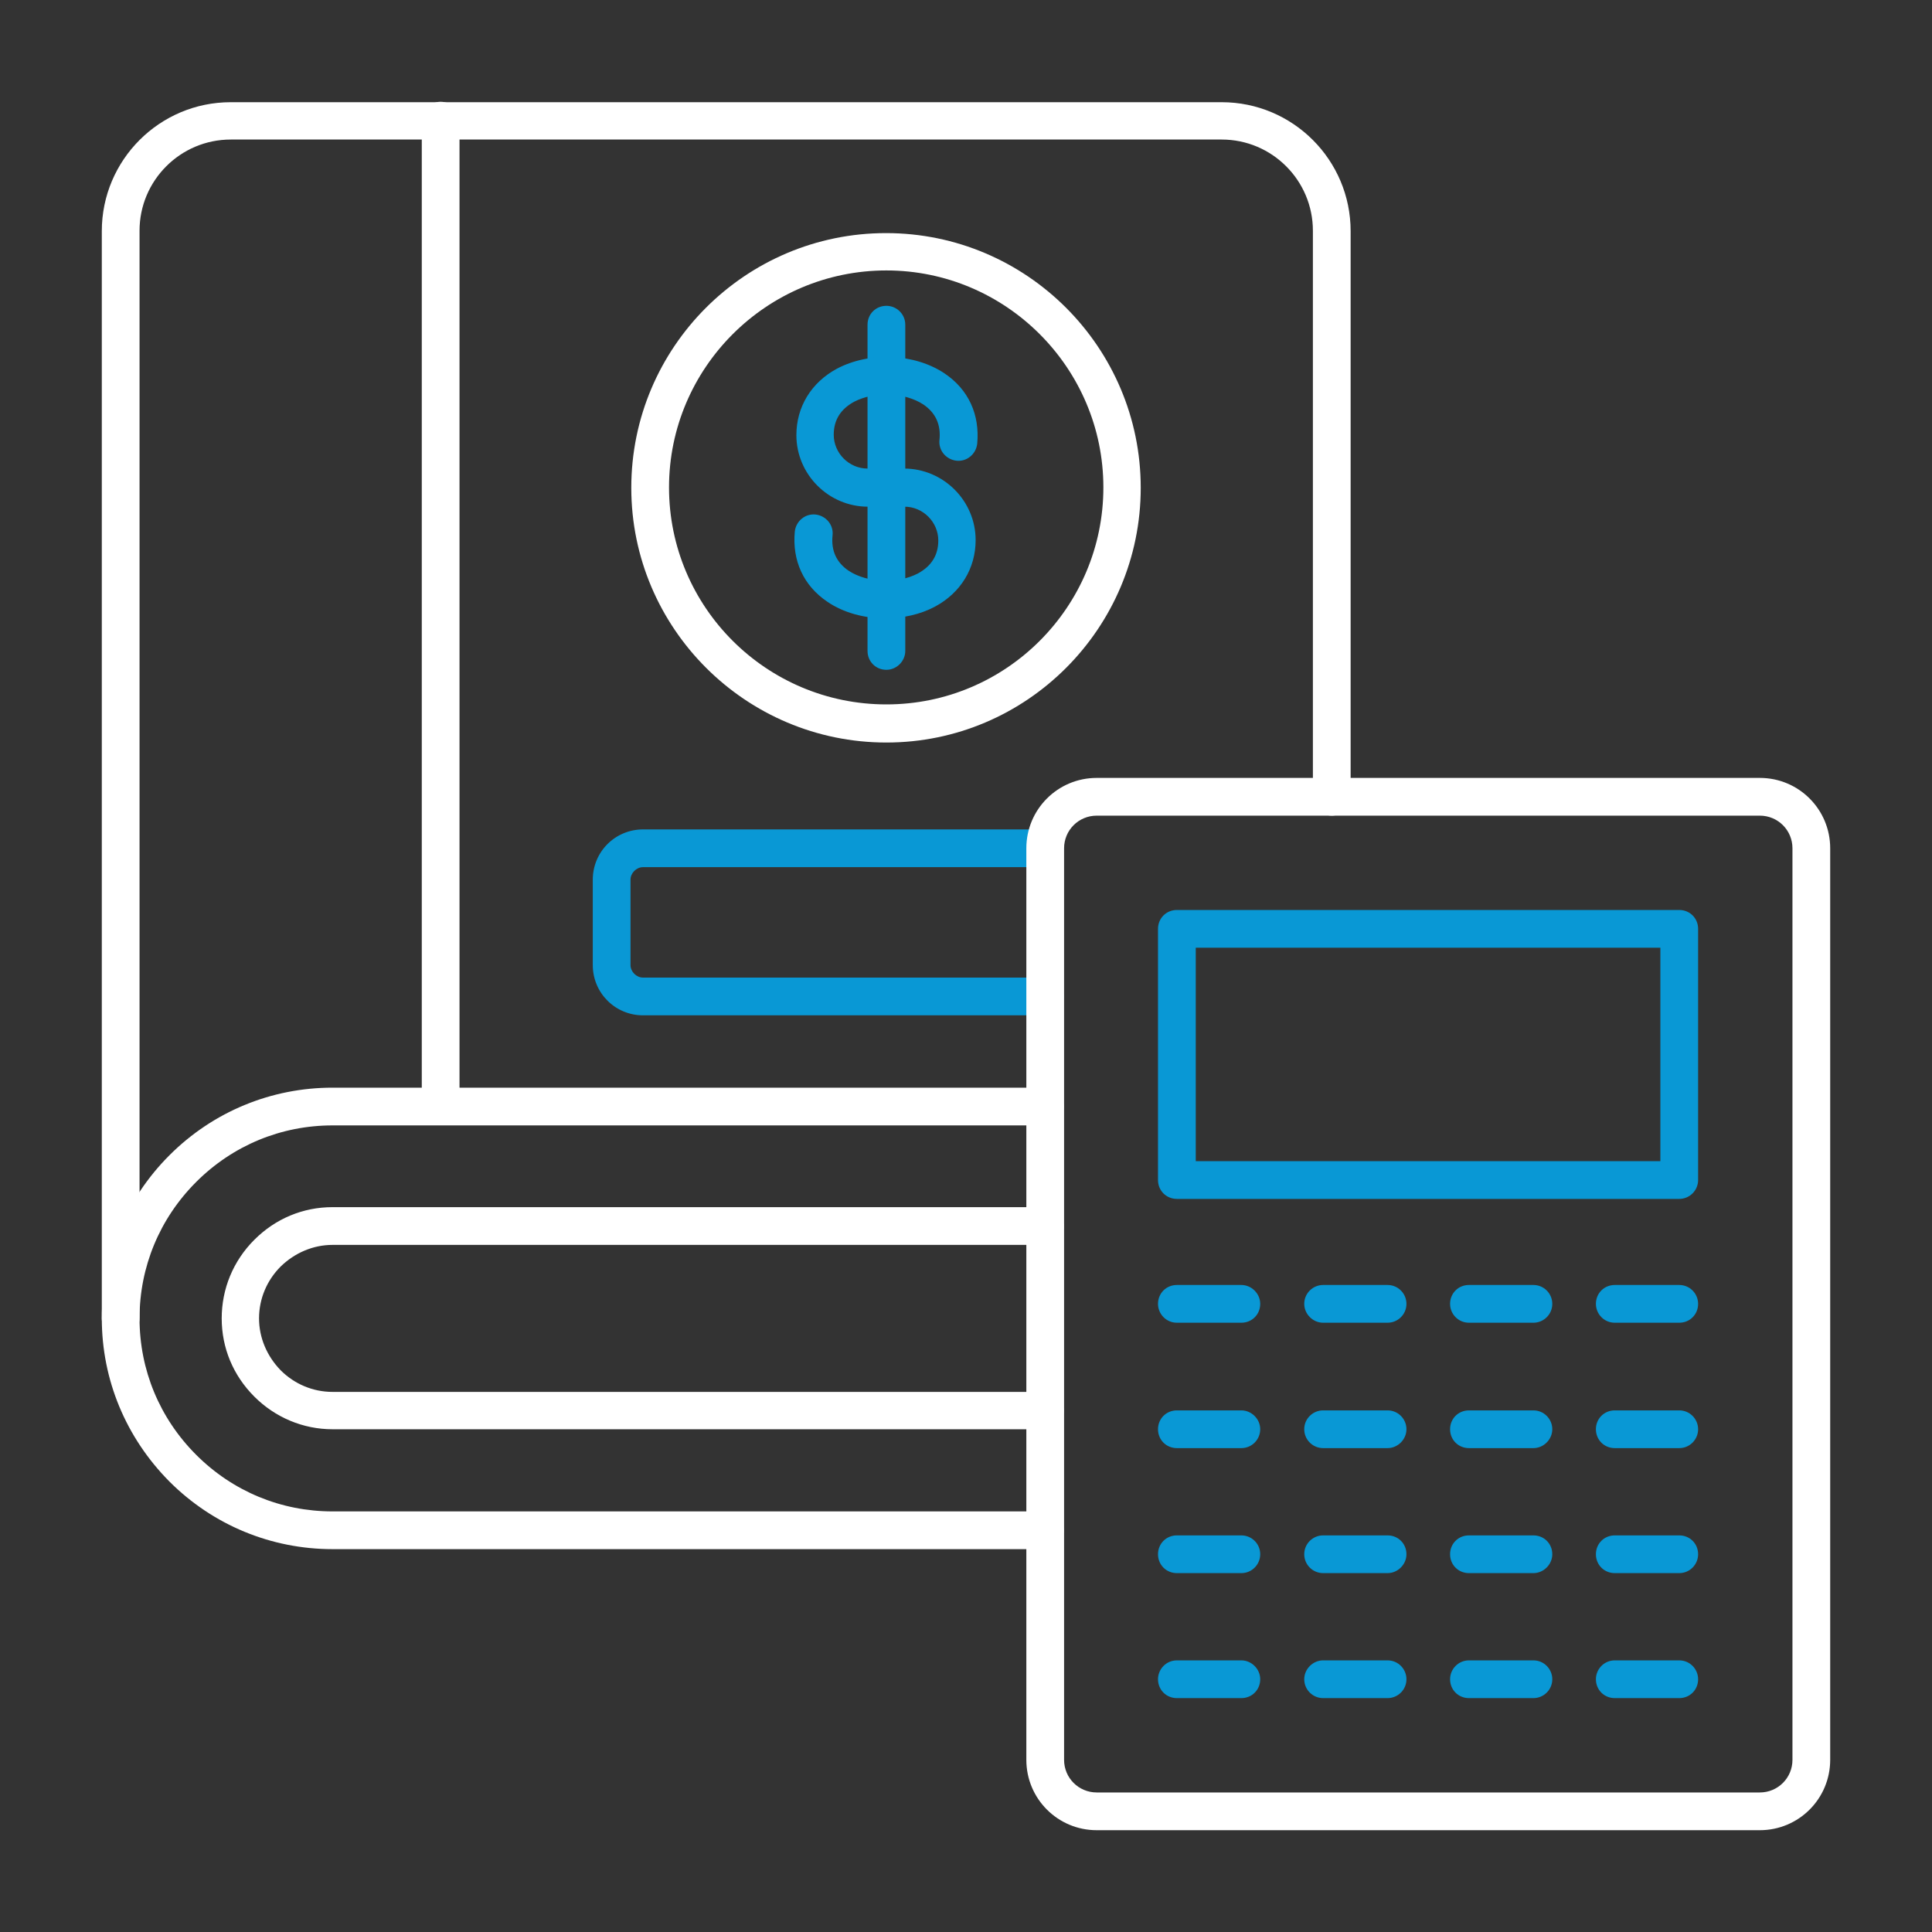<svg width="150" height="150" viewBox="0 0 150 150" fill="none" xmlns="http://www.w3.org/2000/svg">
<rect x="0" y="0" width="150" height="150" fill="#333333" stroke="none"/>
<path fill-rule="evenodd" clip-rule="evenodd" d="M68.82 52.004C67.996 52.004 67.355 51.363 67.355 50.539V25.209C67.355 24.384 67.996 23.744 68.82 23.744C69.614 23.744 70.285 24.384 70.285 25.209V50.539C70.285 51.333 69.614 52.004 68.82 52.004Z" fill="#0998D5"/>
<path fill-rule="evenodd" clip-rule="evenodd" d="M68.728 48.006C67.111 48.006 65.493 47.579 64.242 46.724C62.38 45.473 61.495 43.52 61.709 41.261C61.801 40.468 62.503 39.858 63.327 39.949C64.12 40.041 64.731 40.743 64.639 41.567C64.517 42.757 64.944 43.672 65.89 44.313C67.325 45.259 69.674 45.351 71.261 44.527C72.33 43.947 72.849 43.093 72.849 41.963C72.849 40.529 71.658 39.339 70.224 39.339H67.386C64.334 39.339 61.831 36.836 61.831 33.784C61.831 31.587 62.991 29.695 64.975 28.627C67.508 27.284 71.017 27.436 73.337 28.993C75.198 30.244 76.084 32.197 75.87 34.456C75.778 35.249 75.076 35.86 74.252 35.768C73.459 35.676 72.849 34.975 72.94 34.151C73.062 32.96 72.635 32.045 71.689 31.404C70.254 30.458 67.904 30.366 66.317 31.19C65.249 31.77 64.731 32.625 64.731 33.754C64.731 35.188 65.921 36.379 67.355 36.379H70.193C73.245 36.379 75.748 38.881 75.748 41.933C75.748 44.13 74.588 46.022 72.604 47.091C71.475 47.701 70.102 48.006 68.728 48.006Z" fill="#0998D5"/>
<path fill-rule="evenodd" clip-rule="evenodd" d="M68.82 20.997C59.512 20.997 51.943 28.566 51.943 37.843C51.943 47.152 59.512 54.69 68.82 54.69C78.128 54.69 85.666 47.121 85.666 37.843C85.666 28.566 78.098 20.997 68.82 20.997ZM68.82 57.65C57.894 57.65 49.013 48.769 49.013 37.874C49.013 26.948 57.894 18.098 68.79 18.098C79.715 18.098 88.566 26.979 88.566 37.874C88.566 48.769 79.715 57.65 68.82 57.65Z" fill="white"/>
<path fill-rule="evenodd" clip-rule="evenodd" d="M81.119 110.967H25.819C23.53 110.967 21.363 110.051 19.746 108.433C18.098 106.785 17.213 104.649 17.213 102.36C17.213 100.071 18.098 97.904 19.746 96.257C21.394 94.608 23.53 93.723 25.819 93.723H81.119C81.943 93.723 82.584 94.395 82.584 95.188C82.584 95.982 81.943 96.653 81.119 96.653H25.819C24.323 96.653 22.889 97.264 21.791 98.332C20.722 99.4 20.112 100.834 20.112 102.36C20.112 103.856 20.722 105.29 21.791 106.389C22.859 107.457 24.293 108.067 25.819 108.067H81.119C81.943 108.067 82.584 108.739 82.584 109.532C82.584 110.326 81.943 110.967 81.119 110.967ZM81.119 120.275H25.819C21.058 120.275 16.541 118.413 13.154 115.026C9.766 111.607 7.904 107.121 7.904 102.36C7.904 97.599 9.766 93.082 13.154 89.695C16.541 86.307 21.058 84.446 25.819 84.446H81.119C81.943 84.446 82.584 85.087 82.584 85.911C82.584 86.735 81.943 87.376 81.119 87.376H25.819C21.821 87.376 18.067 88.932 15.229 91.77C12.391 94.608 10.834 98.362 10.834 102.36C10.834 106.358 12.391 110.112 15.229 112.95C18.067 115.789 21.821 117.345 25.819 117.345H81.119C81.943 117.345 82.584 117.986 82.584 118.81C82.584 119.603 81.943 120.275 81.119 120.275Z" fill="white"/>
<path fill-rule="evenodd" clip-rule="evenodd" d="M9.369 103.825C8.545 103.825 7.904 103.184 7.904 102.36V17.945C7.904 12.421 12.391 7.935 17.915 7.935H94.853C100.376 7.935 104.863 12.421 104.863 17.945V61.862C104.863 62.686 104.191 63.327 103.398 63.327C102.604 63.327 101.933 62.686 101.933 61.862V17.915C101.933 14.008 98.759 10.834 94.853 10.834H17.915C14.008 10.834 10.834 14.008 10.834 17.915V102.33C10.834 103.154 10.193 103.825 9.369 103.825Z" fill="white"/>
<path fill-rule="evenodd" clip-rule="evenodd" d="M34.212 87.345C33.388 87.345 32.747 86.704 32.747 85.88V9.369C32.747 8.545 33.388 7.904 34.212 7.904C35.036 7.904 35.676 8.545 35.676 9.369V85.88C35.676 86.704 35.005 87.345 34.212 87.345Z" fill="white"/>
<path fill-rule="evenodd" clip-rule="evenodd" d="M81.119 78.83H49.929C47.762 78.83 46.023 77.091 46.023 74.924V68.301C46.023 66.134 47.762 64.395 49.929 64.395H81.119C81.943 64.395 82.584 65.036 82.584 65.86C82.584 66.684 81.943 67.325 81.119 67.325H49.929C49.41 67.325 48.952 67.782 48.952 68.301V74.924C48.952 75.443 49.41 75.9 49.929 75.9H81.119C81.943 75.9 82.584 76.572 82.584 77.365C82.584 78.189 81.943 78.83 81.119 78.83Z" fill="#0998D5"/>
<path fill-rule="evenodd" clip-rule="evenodd" d="M85.148 63.327C83.744 63.327 82.615 64.456 82.615 65.86V136.633C82.615 138.037 83.744 139.166 85.148 139.166H136.633C138.037 139.166 139.166 138.037 139.166 136.633V65.86C139.166 64.456 138.037 63.327 136.633 63.327H85.148ZM136.633 142.096H85.148C82.126 142.096 79.685 139.654 79.685 136.633V65.86C79.685 62.838 82.126 60.397 85.148 60.397H136.633C139.654 60.397 142.096 62.838 142.096 65.86V136.633C142.096 139.654 139.654 142.096 136.633 142.096Z" fill="white"/>
<path fill-rule="evenodd" clip-rule="evenodd" d="M92.838 90.153H128.911V73.581H92.838V90.153ZM130.376 93.082H91.373C90.549 93.082 89.908 92.442 89.908 91.618V72.116C89.908 71.292 90.549 70.651 91.373 70.651H130.376C131.2 70.651 131.841 71.292 131.841 72.116V91.618C131.841 92.411 131.2 93.082 130.376 93.082Z" fill="#0998D5"/>
<path fill-rule="evenodd" clip-rule="evenodd" d="M96.378 131.841H91.373C90.549 131.841 89.908 131.2 89.908 130.376C89.908 129.583 90.549 128.911 91.373 128.911H96.378C97.172 128.911 97.843 129.583 97.843 130.376C97.843 131.2 97.202 131.841 96.378 131.841Z" fill="#0998D5"/>
<path fill-rule="evenodd" clip-rule="evenodd" d="M107.731 131.841H102.726C101.933 131.841 101.261 131.2 101.261 130.376C101.261 129.583 101.933 128.911 102.726 128.911H107.731C108.555 128.911 109.196 129.583 109.196 130.376C109.196 131.2 108.525 131.841 107.731 131.841Z" fill="#0998D5"/>
<path fill-rule="evenodd" clip-rule="evenodd" d="M119.054 131.841H114.049C113.225 131.841 112.584 131.2 112.584 130.376C112.584 129.583 113.225 128.911 114.049 128.911H119.054C119.878 128.911 120.519 129.583 120.519 130.376C120.519 131.2 119.847 131.841 119.054 131.841Z" fill="#0998D5"/>
<path fill-rule="evenodd" clip-rule="evenodd" d="M130.376 131.841H125.371C124.547 131.841 123.906 131.2 123.906 130.376C123.906 129.583 124.547 128.911 125.371 128.911H130.376C131.2 128.911 131.841 129.583 131.841 130.376C131.841 131.2 131.2 131.841 130.376 131.841Z" fill="#0998D5"/>
<path fill-rule="evenodd" clip-rule="evenodd" d="M96.378 122.136H91.373C90.549 122.136 89.908 121.495 89.908 120.671C89.908 119.847 90.549 119.207 91.373 119.207H96.378C97.172 119.207 97.843 119.847 97.843 120.671C97.843 121.465 97.202 122.136 96.378 122.136Z" fill="#0998D5"/>
<path fill-rule="evenodd" clip-rule="evenodd" d="M107.731 122.136H102.726C101.933 122.136 101.261 121.495 101.261 120.671C101.261 119.847 101.933 119.207 102.726 119.207H107.731C108.555 119.207 109.196 119.847 109.196 120.671C109.196 121.465 108.525 122.136 107.731 122.136Z" fill="#0998D5"/>
<path fill-rule="evenodd" clip-rule="evenodd" d="M119.054 122.136H114.049C113.225 122.136 112.584 121.495 112.584 120.671C112.584 119.847 113.225 119.207 114.049 119.207H119.054C119.878 119.207 120.519 119.847 120.519 120.671C120.519 121.465 119.847 122.136 119.054 122.136Z" fill="#0998D5"/>
<path fill-rule="evenodd" clip-rule="evenodd" d="M130.376 122.136H125.371C124.547 122.136 123.906 121.495 123.906 120.671C123.906 119.847 124.547 119.207 125.371 119.207H130.376C131.2 119.207 131.841 119.847 131.841 120.671C131.841 121.465 131.2 122.136 130.376 122.136Z" fill="#0998D5"/>
<path fill-rule="evenodd" clip-rule="evenodd" d="M96.378 112.431H91.373C90.549 112.431 89.908 111.791 89.908 110.966C89.908 110.142 90.549 109.502 91.373 109.502H96.378C97.172 109.502 97.843 110.173 97.843 110.966C97.843 111.76 97.202 112.431 96.378 112.431Z" fill="#0998D5"/>
<path fill-rule="evenodd" clip-rule="evenodd" d="M107.731 112.431H102.726C101.933 112.431 101.261 111.791 101.261 110.966C101.261 110.142 101.933 109.502 102.726 109.502H107.731C108.555 109.502 109.196 110.173 109.196 110.966C109.196 111.76 108.525 112.431 107.731 112.431Z" fill="#0998D5"/>
<path fill-rule="evenodd" clip-rule="evenodd" d="M119.054 112.431H114.049C113.225 112.431 112.584 111.791 112.584 110.966C112.584 110.142 113.225 109.502 114.049 109.502H119.054C119.878 109.502 120.519 110.173 120.519 110.966C120.519 111.76 119.847 112.431 119.054 112.431Z" fill="#0998D5"/>
<path fill-rule="evenodd" clip-rule="evenodd" d="M130.376 112.431H125.371C124.547 112.431 123.906 111.791 123.906 110.966C123.906 110.142 124.547 109.502 125.371 109.502H130.376C131.2 109.502 131.841 110.173 131.841 110.966C131.841 111.76 131.2 112.431 130.376 112.431Z" fill="#0998D5"/>
<path fill-rule="evenodd" clip-rule="evenodd" d="M96.378 102.696H91.373C90.549 102.696 89.908 102.025 89.908 101.231C89.908 100.407 90.549 99.766 91.373 99.766H96.378C97.172 99.766 97.843 100.438 97.843 101.231C97.843 102.055 97.202 102.696 96.378 102.696Z" fill="#0998D5"/>
<path fill-rule="evenodd" clip-rule="evenodd" d="M107.731 102.696H102.726C101.933 102.696 101.261 102.025 101.261 101.231C101.261 100.407 101.933 99.766 102.726 99.766H107.731C108.555 99.766 109.196 100.438 109.196 101.231C109.196 102.055 108.525 102.696 107.731 102.696Z" fill="#0998D5"/>
<path fill-rule="evenodd" clip-rule="evenodd" d="M119.054 102.696H114.049C113.225 102.696 112.584 102.025 112.584 101.231C112.584 100.407 113.225 99.766 114.049 99.766H119.054C119.878 99.766 120.519 100.438 120.519 101.231C120.519 102.055 119.847 102.696 119.054 102.696Z" fill="#0998D5"/>
<path fill-rule="evenodd" clip-rule="evenodd" d="M130.376 102.696H125.371C124.547 102.696 123.906 102.025 123.906 101.231C123.906 100.407 124.547 99.766 125.371 99.766H130.376C131.2 99.766 131.841 100.438 131.841 101.231C131.841 102.055 131.2 102.696 130.376 102.696Z" fill="#0998D5"/>
</svg>
